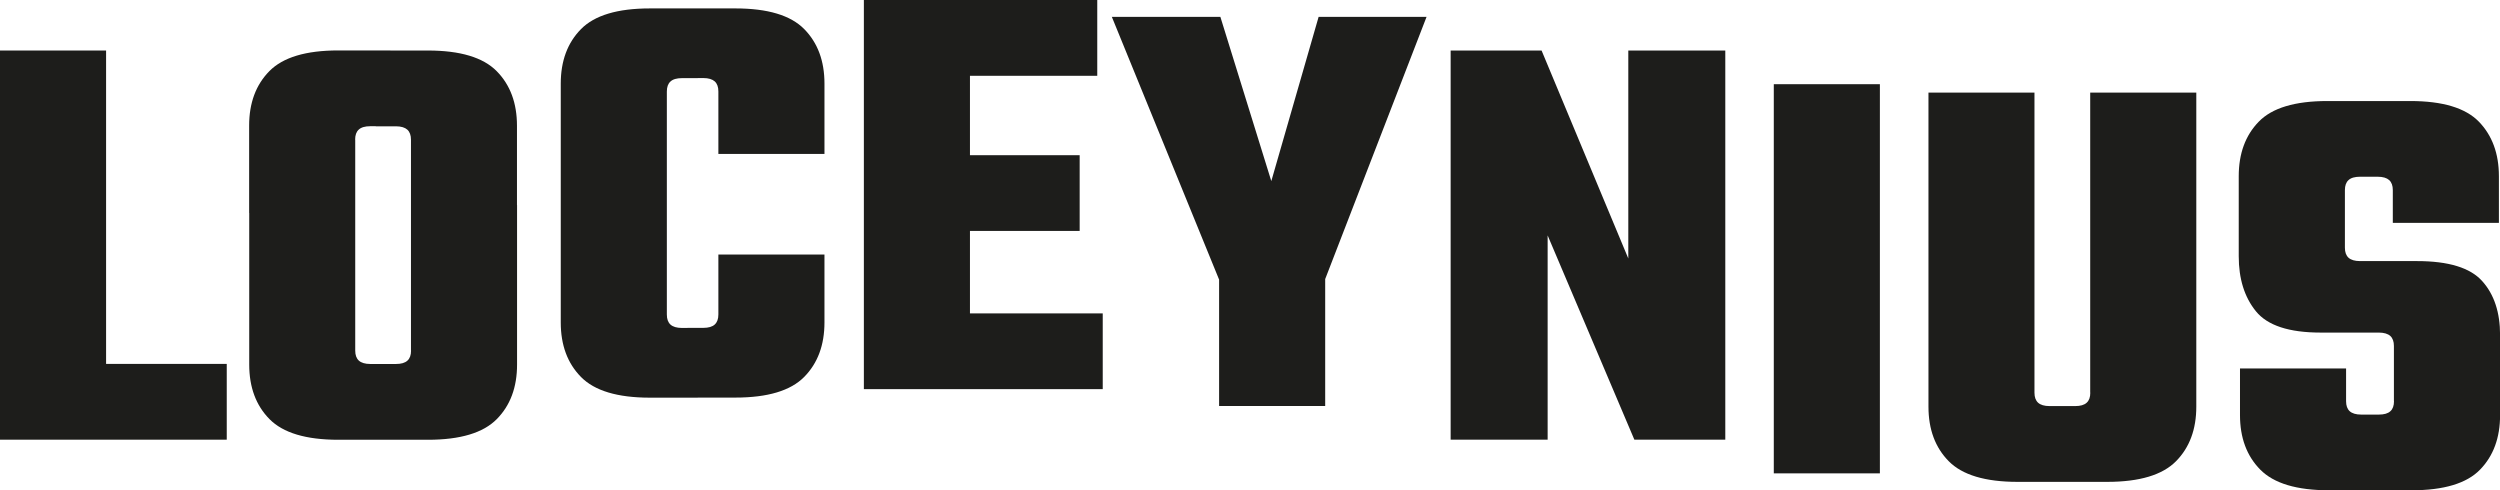 <?xml version="1.0" encoding="UTF-8"?>
<svg id="Calque_1" data-name="Calque 1" xmlns="http://www.w3.org/2000/svg" viewBox="0 0 296.92 58.22">
  <defs>
    <style>
      .cls-1 {
        fill: #1d1d1b;
        stroke-width: 0px;
      }
    </style>
  </defs>
  <path class="cls-1" d="m0,6h12.6v46.22H0V6Zm4.18,46.22v-9h22.75v9H4.18Z"/>
  <path class="cls-1" d="m42.19,16.58v8.71h-12.6v-10.37c0-2.69.8-4.85,2.41-6.48,1.61-1.63,4.33-2.45,8.17-2.45h6.19v9h-2.38c-.62,0-1.08.13-1.37.4-.29.26-.43.66-.43,1.19Zm0,7.78v17.28c0,.53.14.92.43,1.19.29.26.74.4,1.37.4h2.38v9h-6.19c-3.84,0-6.56-.82-8.17-2.45-1.61-1.63-2.41-3.79-2.41-6.48v-18.94h12.6Zm6.62.94v-8.71c0-.53-.14-.92-.43-1.19-.29-.26-.74-.4-1.37-.4h-2.38V6h6.19c3.84,0,6.56.82,8.17,2.45,1.61,1.63,2.41,3.79,2.41,6.48v10.37h-12.6Zm0,16.34v-17.28h12.6v18.94c0,2.69-.8,4.85-2.41,6.48-1.61,1.63-4.33,2.45-8.17,2.45h-6.19v-9h2.38c.62,0,1.08-.13,1.37-.4.29-.26.43-.66.43-1.19Z"/>
  <path class="cls-1" d="m79.2,10.86v26.5c0,.53.14.92.43,1.19.29.26.74.4,1.37.4h1.87v8.28h-5.69c-3.84,0-6.56-.82-8.17-2.45-1.61-1.63-2.41-3.79-2.41-6.48V9.93c0-2.69.8-4.85,2.41-6.48,1.61-1.63,4.33-2.45,8.17-2.45h5.69v8.28h-1.87c-.62,0-1.08.13-1.37.4-.29.26-.43.66-.43,1.19Zm6.12,7.42v-7.42c0-.53-.14-.92-.43-1.19-.29-.26-.74-.4-1.37-.4h-1.87V1h5.69c3.84,0,6.56.82,8.17,2.45,1.61,1.63,2.41,3.79,2.41,6.48v8.35h-12.6Zm0,19.08v-7.13h12.6v8.06c0,2.69-.8,4.85-2.41,6.48-1.61,1.63-4.33,2.45-8.17,2.45h-5.69v-8.28h1.87c.62,0,1.08-.13,1.37-.4s.43-.66.43-1.19Z"/>
  <path class="cls-1" d="m102.6,0h12.6v46.22h-12.6V0Zm27.72,0v9h-23.26V0h23.26Zm.65,37.22v9h-23.9v-9h23.9Zm-2.74-18.79v9h-20.23v-9h20.23Z"/>
  <path class="cls-1" d="m156.53,35.34h-10.87l-13.61-33.34h12.89l6.05,19.51,5.62-19.51h12.82l-12.89,33.34Zm-11.74-6.7h12.6v19.58h-12.6v-19.58Z"/>
  <path class="cls-1" d="m193.39,6h11.52v46.22h-10.8l-10.3-24.26v24.26h-11.52V6h10.8l10.3,24.7V6Z"/>
  <path class="cls-1" d="m210.67,10h12.6v46.22h-12.6V10Z"/>
  <path class="cls-1" d="m241.63,11v35.64c0,.53.14.92.43,1.19.29.26.74.4,1.37.4h2.38v9h-6.19c-3.84,0-6.56-.82-8.17-2.45-1.61-1.63-2.41-3.79-2.41-6.48V11h12.6Zm6.62,35.64V11h12.6v37.3c0,2.69-.8,4.85-2.41,6.48-1.61,1.63-4.33,2.45-8.17,2.45h-6.19v-9h2.38c.62,0,1.08-.13,1.37-.4.29-.26.43-.66.43-1.19Z"/>
  <path class="cls-1" d="m284.32,47.64v-6.55c0-.53-.14-.92-.43-1.19-.29-.26-.75-.4-1.37-.4h-6.91c-3.74,0-6.3-.84-7.67-2.52-1.37-1.68-2.05-3.86-2.05-6.55v-9.5c0-2.69.79-4.85,2.38-6.48,1.58-1.63,4.29-2.45,8.14-2.45h9.86c3.84,0,6.55.82,8.14,2.45,1.58,1.63,2.38,3.79,2.38,6.48v5.54h-12.6v-3.89c0-.53-.14-.92-.43-1.19-.29-.26-.74-.4-1.37-.4h-2.09c-.62,0-1.08.13-1.37.4-.29.26-.43.66-.43,1.19v6.84c0,.53.14.92.43,1.19.29.26.74.4,1.37.4h6.77c3.74,0,6.32.79,7.74,2.38,1.42,1.58,2.12,3.72,2.12,6.41v9.5c0,2.69-.79,4.85-2.38,6.48-1.58,1.63-4.3,2.45-8.14,2.45h-9.79c-3.84,0-6.56-.82-8.17-2.45-1.61-1.63-2.41-3.79-2.41-6.48v-5.54h12.6v3.89c0,.53.14.92.43,1.19.29.26.74.4,1.37.4h2.09c.62,0,1.08-.13,1.37-.4.29-.26.43-.66.43-1.19Z"/>
</svg>